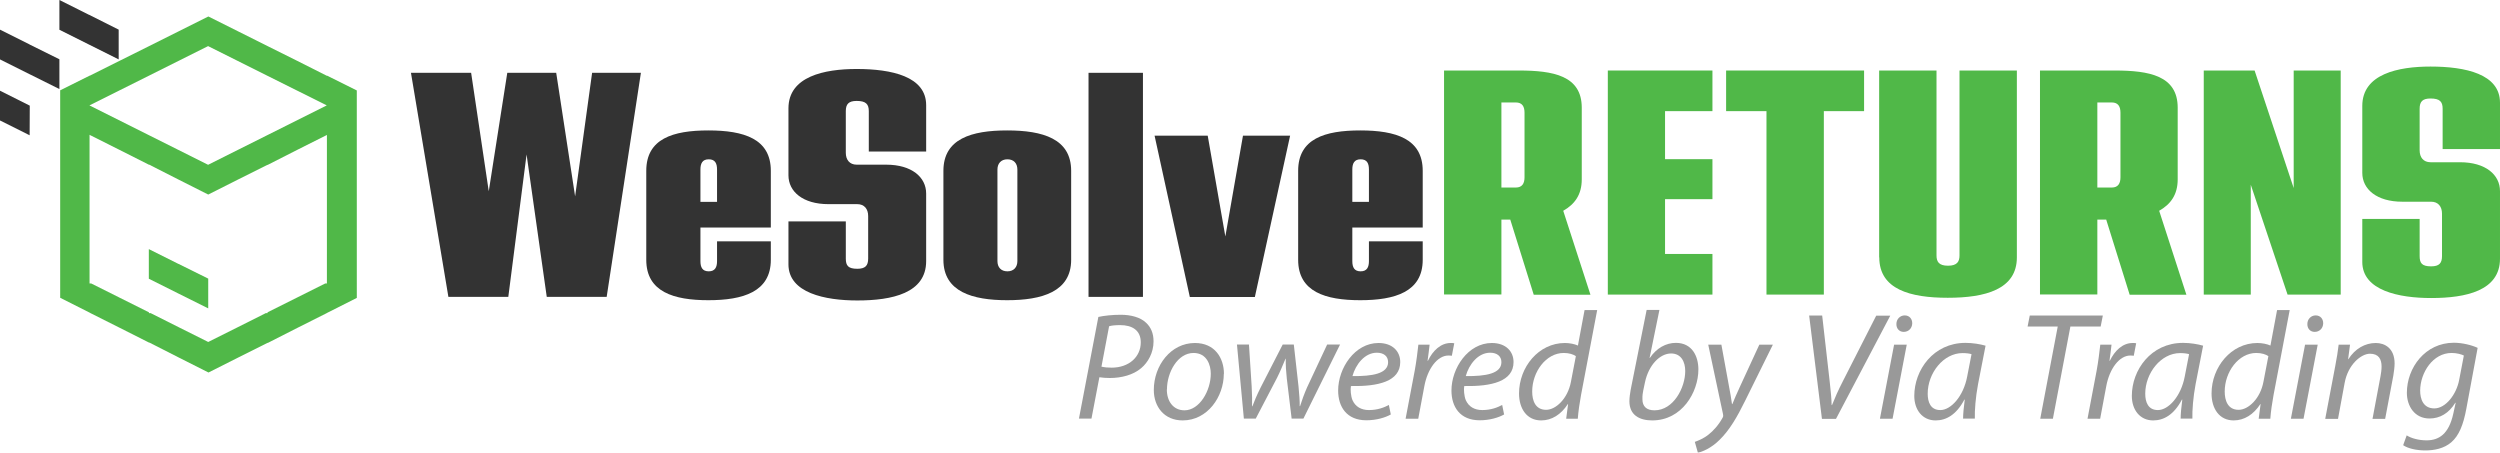 <?xml version="1.0" encoding="UTF-8"?><svg id="Layer_2" xmlns="http://www.w3.org/2000/svg" viewBox="0 0 195.7 35.44"><defs><style>.cls-1{opacity:.5;}.cls-2{fill:#333;}.cls-2,.cls-3{stroke-width:0px;}.cls-3{fill:#50b848;}</style></defs><g id="Layer_1-2"><polygon class="cls-3" points="13.97 20.66 13.97 20.66 11.65 19.5 11.65 21.82 13.97 22.98 16.3 24.14 16.3 21.81 13.98 20.66 13.97 20.66"/><polygon class="cls-2" points="2.32 3.49 2.32 3.48 0 2.32 0 4.65 2.32 5.81 4.65 6.97 4.65 4.64 2.33 3.49 2.32 3.49"/><polygon class="cls-2" points="0 9.43 2.32 10.59 2.33 8.27 0 7.1 0 9.43"/><polygon class="cls-2" points="9.29 4.65 9.29 2.32 6.98 1.16 6.97 1.16 6.97 1.16 4.65 0 4.65 2.33 6.97 3.49 9.29 4.65"/><path class="cls-3" d="m25.6,5.93h-.02s-2.32-1.17-2.32-1.17l-2.31-1.15h0s-2.32-1.16-2.32-1.16l-2.32-1.16-2.32,1.16-2.32,1.16h0s0,0,0,0l-2.31,1.15-2.32,1.16h0s-.02,0-.02,0l-2.31,1.15v16.24l2.32,1.17.05.03,2.27,1.14,2.32,1.17h.03s2.3,1.17,2.3,1.17l2.32,1.17,2.32-1.17,2.3-1.15h.03s2.32-1.18,2.32-1.18l2.27-1.14.05-.03,2.32-1.17V7.08l-2.31-1.15Zm-13.95,0l2.32-1.16,2.32-1.16,2.32,1.16,2.32,1.16,4.65,2.32-9.29,4.65-9.29-4.65,4.65-2.32Zm13.94,13.94v2.32h-.13l-4.52,2.26v.06h-.13l-2.19,1.1-2.32,1.16-2.32-1.16-2.19-1.1h-.13v-.06l-4.52-2.26h-.13v-2.32h-.02.02v-9.32l.05.03,2.27,1.14,2.32,1.17h.03s2.3,1.17,2.3,1.17l2.32,1.17,2.32-1.17,2.3-1.15h.03s2.32-1.18,2.32-1.18l2.27-1.14.05-.03v9.31h.02s-.02,0-.02,0Z"/><path class="cls-2" d="m50.17,5.7l-2.68,17.54h-4.69l-1.58-11.15-1.43,11.15h-4.69l-2.93-17.54h4.71l1.38,9.27,1.45-9.27h3.83l1.48,9.67,1.33-9.67h3.81Z"/><path class="cls-2" d="m54.83,17.81v2.63c0,.48.15.8.65.8s.65-.33.65-.8v-1.55h4.21v1.45c0,2.51-2.18,3.16-4.89,3.16s-4.86-.65-4.86-3.16v-6.97c0-2.51,2.08-3.16,4.86-3.16s4.89.65,4.89,3.16v4.44h-5.51Zm0-4.54v2.53h1.3v-2.53c0-.48-.15-.8-.65-.8s-.65.33-.65.8Z"/><path class="cls-2" d="m61.72,20.69v-3.36h4.49v2.91c0,.55.18.8.9.8.63,0,.85-.25.85-.8v-3.33c0-.55-.3-.93-.85-.93h-2.26c-2,0-3.13-.98-3.13-2.26v-5.24c0-2.51,2.83-3.08,5.34-3.08,2.73,0,5.44.58,5.44,2.83v3.63h-4.49v-3.16c0-.55-.23-.8-.95-.8-.63,0-.85.25-.85.8v3.26c0,.55.3.93.85.93h2.31c2,0,3.13.98,3.13,2.26v5.29c0,2.51-2.66,3.08-5.39,3.08-2.51,0-5.39-.58-5.39-2.83Z"/><path class="cls-2" d="m73.85,20.34v-6.97c0-2.51,2.2-3.16,4.99-3.16s5.01.65,5.01,3.16v6.97c0,2.51-2.31,3.16-5.01,3.16s-4.99-.65-4.99-3.16Zm5.79.1v-7.17c0-.48-.28-.8-.78-.8s-.78.33-.78.8v7.17c0,.48.28.8.78.8s.78-.33.78-.8Z"/><path class="cls-2" d="m85.21,5.7h4.26v17.54h-4.26V5.7Z"/><path class="cls-2" d="m100.99,10.62l-2.76,12.63h-5.09l-2.76-12.63h4.16l1.38,7.89,1.38-7.89h3.68Z"/><path class="cls-2" d="m105.86,17.81v2.63c0,.48.15.8.65.8s.65-.33.65-.8v-1.55h4.21v1.45c0,2.51-2.18,3.16-4.89,3.16s-4.86-.65-4.86-3.16v-6.97c0-2.51,2.08-3.16,4.86-3.16s4.89.65,4.89,3.16v4.44h-5.51Zm0-4.54v2.53h1.3v-2.53c0-.48-.15-.8-.65-.8s-.65.33-.65.8Z"/><path class="cls-3" d="m118.23,17.19h-.7v5.86h-4.49V5.52h5.84c2.71,0,4.94.4,4.94,2.91v5.61c0,1.2-.55,1.95-1.45,2.46l2.13,6.57h-4.44l-1.83-5.86Zm-.7-2.51h1.13c.5,0,.68-.33.68-.8v-5.06c0-.48-.18-.8-.68-.8h-1.13v6.67Z"/><path class="cls-3" d="m130.34,8.7v3.76h3.71v3.13h-3.71v4.29h3.71v3.18h-8.19V5.52h8.19v3.18h-3.71Z"/><path class="cls-3" d="m145.93,8.7h-3.16v14.36h-4.49v-14.36h-3.16v-3.18h10.8v3.18Z"/><path class="cls-3" d="m147.1,20.15V5.52h4.49v14.48c0,.48.18.8.9.8s.9-.33.9-.8V5.52h4.49v14.63c0,2.51-2.48,3.16-5.41,3.16s-5.36-.65-5.36-3.16Z"/><path class="cls-3" d="m164.88,17.19h-.7v5.86h-4.49V5.52h5.84c2.71,0,4.94.4,4.94,2.91v5.61c0,1.2-.55,1.95-1.45,2.46l2.13,6.57h-4.44l-1.83-5.86Zm-.7-2.51h1.13c.5,0,.68-.33.68-.8v-5.06c0-.48-.18-.8-.68-.8h-1.13v6.67Z"/><path class="cls-3" d="m183.23,5.52v17.54h-4.16l-2.88-8.6v8.6h-3.68V5.52h3.98l3.06,9.2V5.52h3.68Z"/><path class="cls-3" d="m184.92,20.5v-3.36h4.49v2.91c0,.55.18.8.9.8.63,0,.85-.25.85-.8v-3.33c0-.55-.3-.93-.85-.93h-2.26c-2,0-3.13-.98-3.13-2.26v-5.24c0-2.51,2.83-3.08,5.34-3.08,2.73,0,5.44.58,5.44,2.83v3.63h-4.49v-3.16c0-.55-.22-.8-.95-.8-.63,0-.85.25-.85.8v3.26c0,.55.3.93.85.93h2.31c2,0,3.13.98,3.13,2.26v5.29c0,2.51-2.66,3.08-5.39,3.08-2.51,0-5.39-.58-5.39-2.83Z"/><g class="cls-1"><path class="cls-2" d="m85.98,24.81c.45-.1,1.1-.17,1.75-.17.78,0,1.53.19,1.98.62.38.35.59.83.59,1.46,0,.9-.44,1.66-.97,2.1-.62.53-1.54.77-2.45.77-.3,0-.57-.02-.82-.06l-.62,3.24h-.98l1.52-7.96Zm.23,3.89c.28.06.51.08.81.08,1.36,0,2.28-.85,2.28-1.98,0-.96-.69-1.35-1.61-1.35-.39,0-.69.03-.87.09l-.6,3.17Z"/><path class="cls-2" d="m95.8,29.26c0,1.79-1.27,3.65-3.22,3.65-1.45,0-2.26-1.08-2.26-2.38,0-1.92,1.33-3.68,3.22-3.68,1.56,0,2.27,1.18,2.27,2.41Zm-4.46,1.23c0,.94.52,1.63,1.38,1.63,1.17,0,2.06-1.52,2.06-2.87,0-.68-.31-1.62-1.35-1.62-1.25,0-2.08,1.53-2.08,2.85Z"/><path class="cls-2" d="m97.77,26.98l.21,3.26c.04.72.04,1.09.03,1.56h.03c.14-.38.35-.88.64-1.46l1.73-3.37h.87l.37,3.3c.06.64.1,1.13.09,1.52h.03c.15-.47.31-.92.55-1.47l1.57-3.35h1.01l-2.87,5.8h-.92l-.38-3.15c-.06-.54-.09-1.03-.08-1.54h-.02c-.24.56-.41,1-.67,1.51l-1.66,3.18h-.93l-.54-5.8h.98Z"/><path class="cls-2" d="m108.88,32.44c-.44.25-1.14.46-1.92.46-1.54,0-2.21-1.05-2.21-2.33,0-1.75,1.3-3.72,3.16-3.72,1.1,0,1.7.66,1.7,1.49,0,1.52-1.72,1.92-3.86,1.88-.05.25-.01.79.12,1.1.23.52.69.78,1.29.78.69,0,1.21-.21,1.56-.4l.15.74Zm-1.1-4.83c-.95,0-1.66.92-1.91,1.83,1.56.02,2.79-.19,2.79-1.09,0-.48-.36-.74-.88-.74Z"/><path class="cls-2" d="m110.03,32.78l.71-3.74c.14-.76.23-1.53.29-2.06h.88c-.05.4-.09.81-.16,1.26h.03c.38-.79,1-1.39,1.78-1.39.09,0,.21,0,.28.02l-.19.98c-.07-.01-.16-.02-.27-.02-.86,0-1.63,1.04-1.88,2.39l-.48,2.56h-.99Z"/><path class="cls-2" d="m117.75,32.44c-.44.25-1.14.46-1.92.46-1.54,0-2.21-1.05-2.21-2.33,0-1.75,1.3-3.72,3.16-3.72,1.1,0,1.7.66,1.7,1.49,0,1.52-1.72,1.92-3.86,1.88-.05.25-.01.79.12,1.1.23.52.69.78,1.29.78.69,0,1.21-.21,1.56-.4l.15.74Zm-1.1-4.83c-.95,0-1.66.92-1.91,1.83,1.56.02,2.79-.19,2.79-1.09,0-.48-.36-.74-.88-.74Z"/><path class="cls-2" d="m125.03,24.26l-1.27,6.68c-.11.6-.21,1.28-.25,1.84h-.91l.15-1.15h-.02c-.53.82-1.26,1.28-2.09,1.28-1.12,0-1.73-.92-1.73-2.11,0-2.06,1.53-3.95,3.59-3.95.36,0,.77.08,1.02.2l.52-2.78h.99Zm-1.67,3.62c-.2-.14-.53-.25-.95-.25-1.39,0-2.47,1.48-2.47,3.02,0,.7.24,1.43,1.09,1.43.76,0,1.69-.87,1.94-2.18l.39-2.03Z"/><path class="cls-2" d="m129.9,24.26l-.77,3.76h.02c.52-.77,1.26-1.18,2.04-1.18,1.27,0,1.76,1.05,1.76,2.08,0,1.79-1.29,3.99-3.61,3.99-1.02,0-1.79-.43-1.79-1.5,0-.28.05-.62.1-.9l1.25-6.25h1Zm-1.26,6.27c-.04.2-.08.43-.07.73,0,.55.32.86.94.86,1.5,0,2.41-1.78,2.41-3.07,0-.72-.31-1.38-1.11-1.38-.86,0-1.75.89-2.04,2.25l-.13.62Z"/><path class="cls-2" d="m134.75,26.98l.57,3.12c.13.67.2,1.1.26,1.53h.03c.15-.37.32-.78.62-1.42l1.49-3.23h1.06l-2.18,4.41c-.62,1.26-1.21,2.28-2,3.05-.65.65-1.36.93-1.69,1l-.24-.85c.25-.09.67-.25,1.06-.56.39-.3.81-.77,1.12-1.34.05-.1.05-.16.03-.26l-1.16-5.45h1.03Z"/><path class="cls-2" d="m142.62,32.78l-1-8.08h1.02l.59,5.18c.09.83.14,1.3.15,1.83h.03c.2-.5.45-1.1.89-1.95l2.57-5.05h1.1l-4.25,8.08h-1.1Z"/><path class="cls-2" d="m147.16,32.78l1.11-5.8h.99l-1.11,5.8h-.99Zm1.29-7.42c0-.38.29-.67.65-.67s.59.26.59.62c-.01.39-.29.67-.67.67-.35,0-.58-.27-.57-.62Z"/><path class="cls-2" d="m153.67,32.78c0-.35.05-.9.13-1.5h-.03c-.63,1.2-1.43,1.63-2.25,1.63-1.03,0-1.67-.82-1.67-1.92,0-2.02,1.49-4.15,4.01-4.15.56,0,1.16.1,1.57.22l-.59,3.02c-.19,1.01-.27,2.05-.25,2.69h-.93Zm.65-5.06c-.14-.04-.36-.08-.69-.08-1.5,0-2.73,1.56-2.73,3.18,0,.65.22,1.28.99,1.28.83,0,1.81-1.08,2.1-2.62l.34-1.75Z"/><path class="cls-2" d="m161.08,25.56h-2.36l.17-.86h5.72l-.17.86h-2.37l-1.37,7.22h-.99l1.37-7.22Z"/><path class="cls-2" d="m163.41,32.78l.71-3.74c.14-.76.23-1.53.29-2.06h.88c-.05.4-.09.81-.16,1.26h.03c.38-.79,1-1.39,1.78-1.39.09,0,.21,0,.28.02l-.19.98c-.07-.01-.16-.02-.27-.02-.86,0-1.63,1.04-1.88,2.39l-.48,2.56h-.99Z"/><path class="cls-2" d="m170.7,32.78c0-.35.05-.9.13-1.5h-.03c-.63,1.2-1.43,1.63-2.25,1.63-1.03,0-1.67-.82-1.67-1.92,0-2.02,1.49-4.15,4.01-4.15.56,0,1.16.1,1.57.22l-.59,3.02c-.19,1.01-.27,2.05-.25,2.69h-.93Zm.65-5.06c-.14-.04-.36-.08-.69-.08-1.5,0-2.73,1.56-2.73,3.18,0,.65.22,1.28.99,1.28.83,0,1.81-1.08,2.1-2.62l.34-1.75Z"/><path class="cls-2" d="m179.24,24.26l-1.27,6.68c-.11.6-.21,1.28-.25,1.84h-.91l.15-1.15h-.02c-.53.82-1.26,1.28-2.09,1.28-1.12,0-1.73-.92-1.73-2.11,0-2.06,1.53-3.95,3.59-3.95.36,0,.77.08,1.02.2l.52-2.78h.99Zm-1.67,3.62c-.2-.14-.53-.25-.95-.25-1.39,0-2.47,1.48-2.47,3.02,0,.7.24,1.43,1.09,1.43.76,0,1.69-.87,1.94-2.18l.39-2.03Z"/><path class="cls-2" d="m179.33,32.78l1.11-5.8h.99l-1.11,5.8h-.99Zm1.29-7.42c0-.38.29-.67.65-.67s.59.26.59.62c-.01.39-.29.67-.67.67-.35,0-.58-.27-.57-.62Z"/><path class="cls-2" d="m182.02,32.78l.78-4.11c.13-.65.21-1.21.27-1.69h.89l-.15,1.14h.02c.52-.82,1.3-1.27,2.15-1.27.69,0,1.47.4,1.47,1.61,0,.26-.05.63-.1.94l-.64,3.39h-.99l.63-3.35c.04-.23.08-.5.08-.74,0-.58-.22-1.01-.91-1.01s-1.72.85-1.98,2.28l-.52,2.82h-.99Z"/><path class="cls-2" d="m188.41,34.09c.35.22.93.38,1.54.38.98,0,1.74-.5,2.09-2.07l.19-.87h-.03c-.51.83-1.21,1.23-2.02,1.23-1.17,0-1.77-.98-1.77-2.01,0-1.97,1.44-3.92,3.68-3.92.67,0,1.41.19,1.86.4l-.89,4.79c-.23,1.23-.57,2.08-1.17,2.6-.58.5-1.36.64-2.03.64-.71,0-1.38-.16-1.74-.41l.28-.78Zm4.46-6.26c-.18-.09-.54-.2-.96-.2-1.45,0-2.45,1.52-2.46,2.95,0,.64.23,1.39,1.11,1.39s1.72-1.08,1.94-2.21l.37-1.93Z"/></g></g></svg>